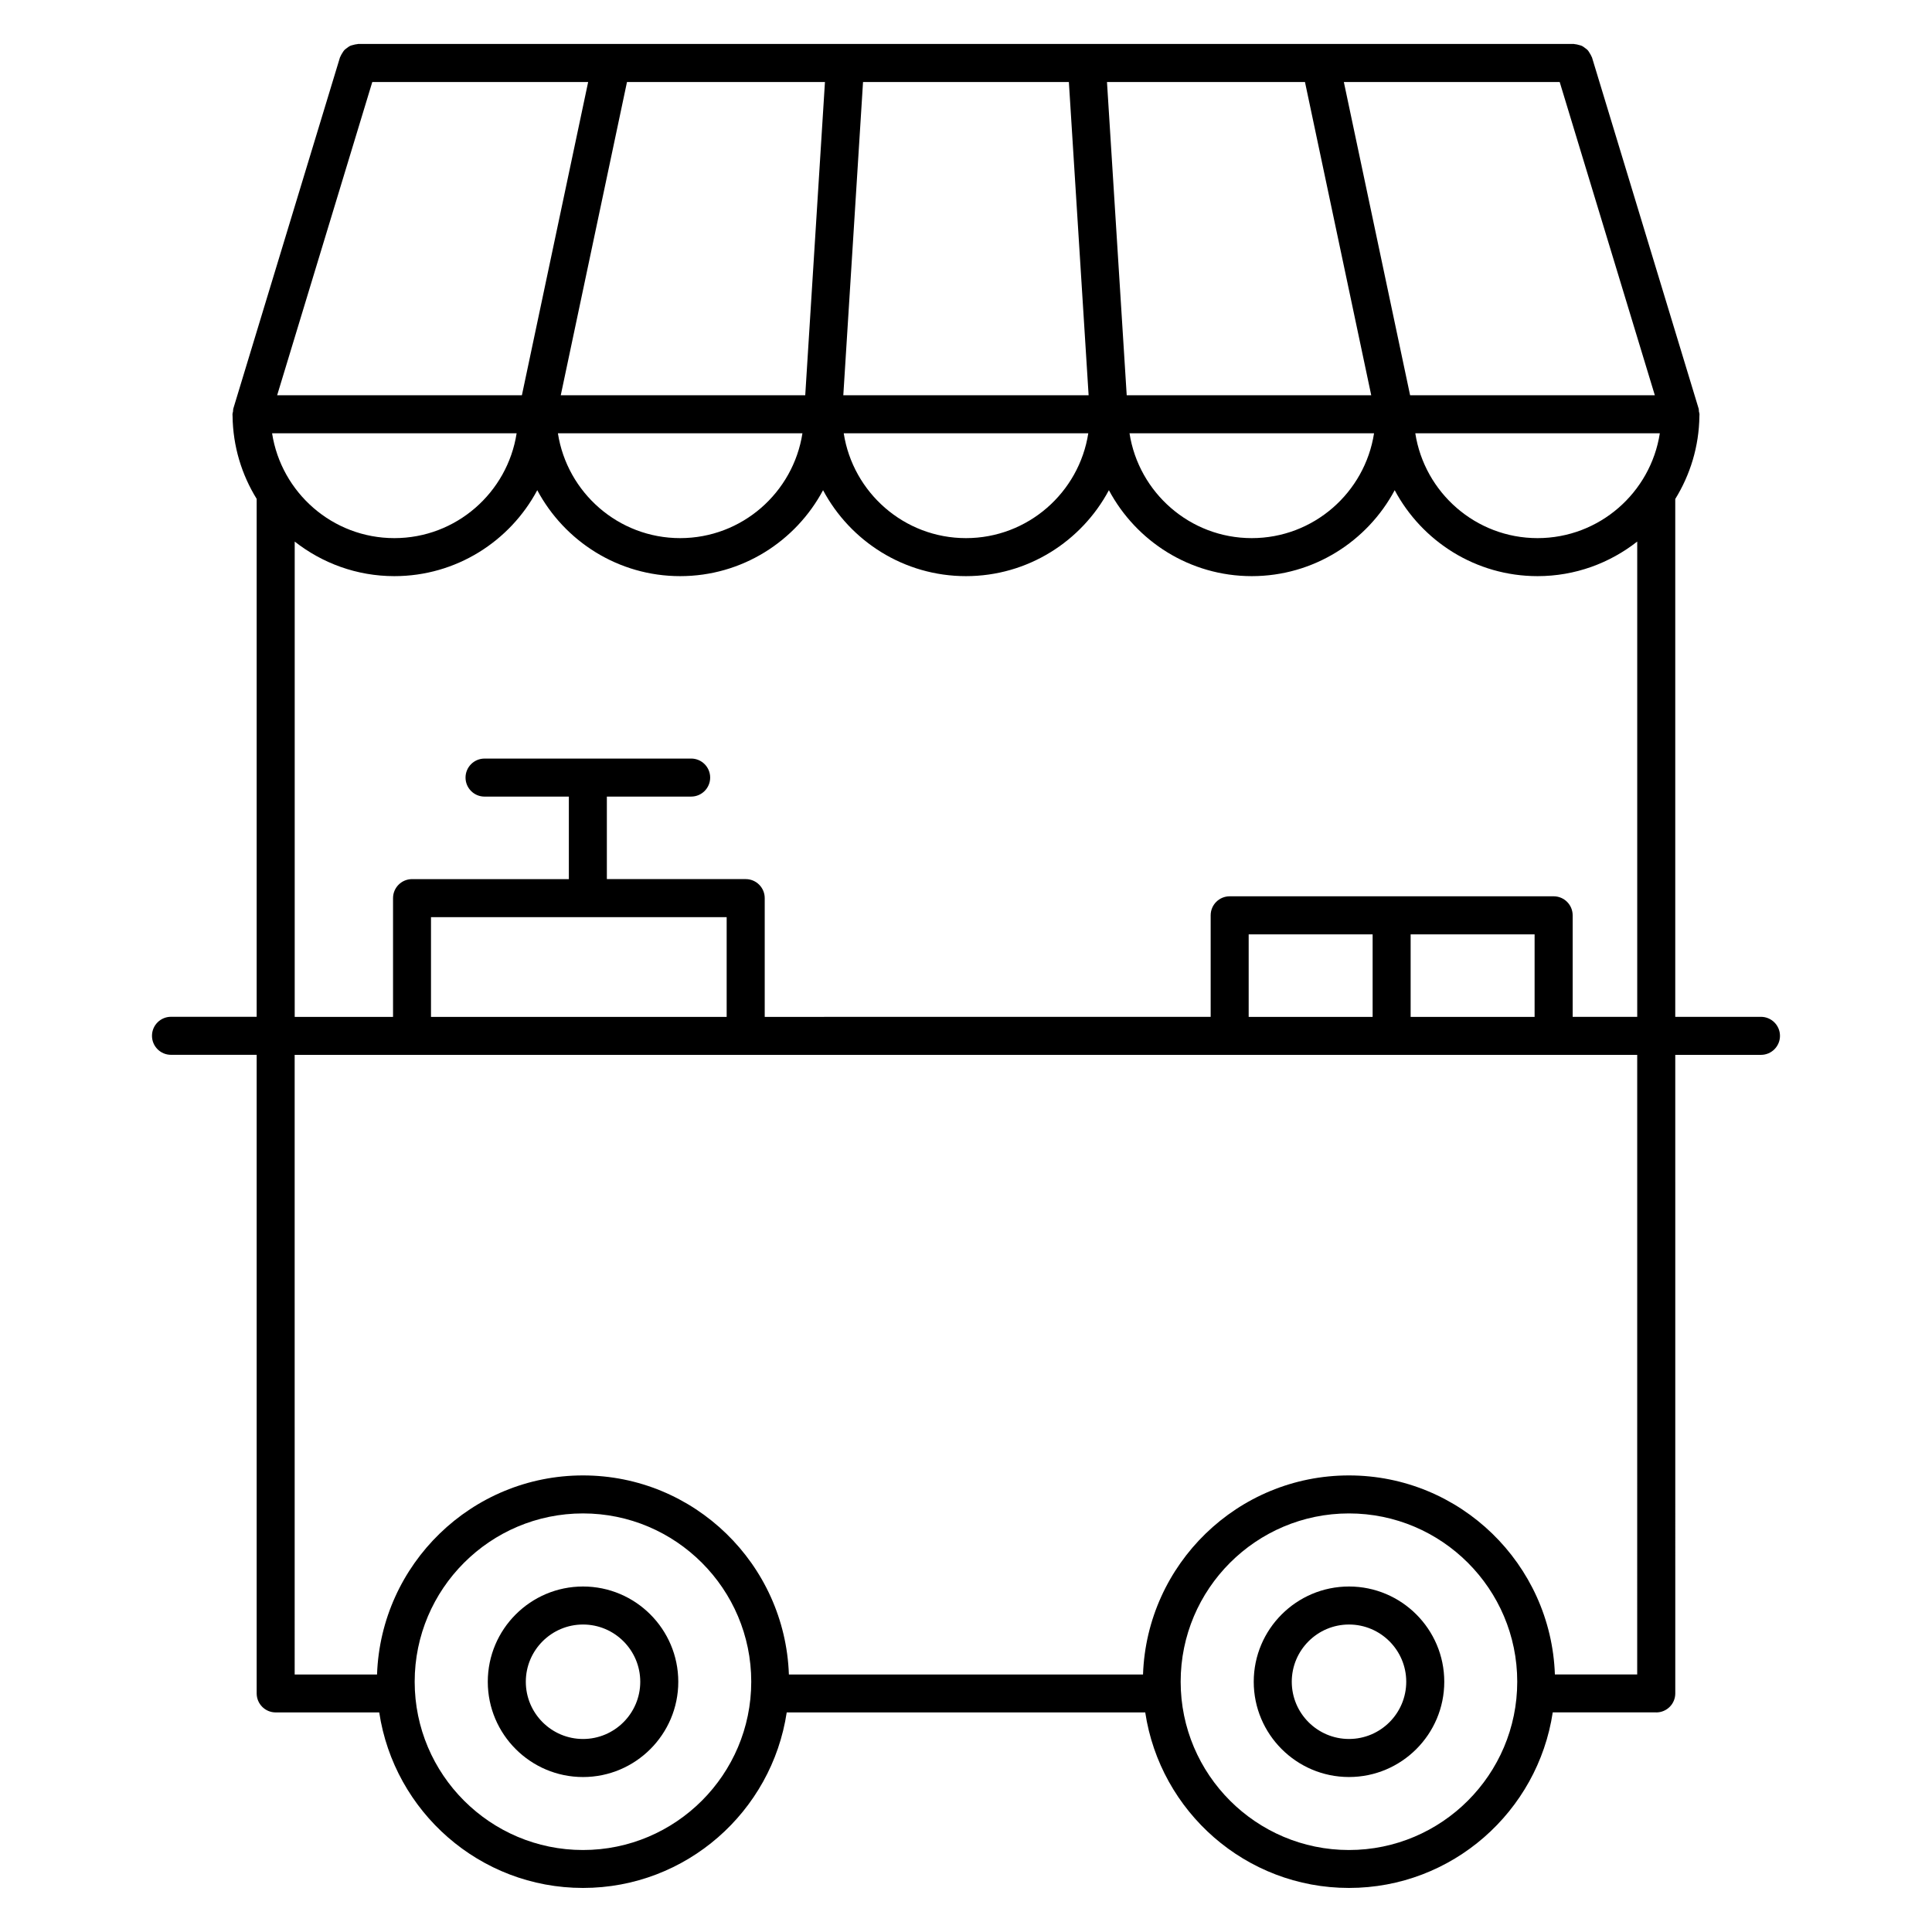 <?xml version="1.0" encoding="UTF-8"?>
<!-- Uploaded to: ICON Repo, www.svgrepo.com, Generator: ICON Repo Mixer Tools -->
<svg fill="#000000" width="800px" height="800px" version="1.1" viewBox="144 144 512 512" xmlns="http://www.w3.org/2000/svg">
 <g>
  <path d="m298.51 564.44c-13.922 0-25.242 11.324-25.242 25.246s11.324 25.246 25.242 25.246c13.914 0 25.242-11.324 25.242-25.246-0.004-13.922-11.324-25.246-25.242-25.246zm0 40.41c-8.363 0-15.164-6.805-15.164-15.168 0-8.363 6.805-15.168 15.164-15.168 8.359 0 15.164 6.805 15.164 15.168 0 8.359-6.801 15.168-15.164 15.168z"/>
  <path d="m501.5 564.44c-13.922 0-25.246 11.32-25.246 25.242 0 13.922 11.324 25.246 25.246 25.246s25.246-11.324 25.246-25.246c0-13.922-11.324-25.242-25.246-25.242zm0 40.406c-8.363 0-15.168-6.805-15.168-15.168 0-8.359 6.805-15.164 15.168-15.164 8.363 0 15.168 6.805 15.168 15.164 0 8.363-6.801 15.168-15.168 15.168z"/>
  <path d="m610.67 413.48h-22.711v-137.24c3.953-6.402 6.297-13.895 6.398-21.938v-0.004c0-0.176 0.023-0.348 0.023-0.523 0-0.258-0.105-0.473-0.145-0.719-0.035-0.25 0.004-0.492-0.07-0.742l-28.27-93.094c-0.023-0.09-0.098-0.152-0.125-0.238-0.117-0.324-0.297-0.598-0.48-0.891-0.168-0.277-0.316-0.559-0.527-0.789-0.203-0.215-0.441-0.379-0.684-0.559-0.277-0.211-0.535-0.422-0.852-0.574-0.262-0.125-0.551-0.18-0.836-0.258-0.344-0.098-0.68-0.191-1.043-0.211-0.105 0-0.184-0.051-0.273-0.051h-322.16c-0.09 0-0.16 0.047-0.246 0.051-0.379 0.02-0.719 0.117-1.074 0.215-0.281 0.074-0.562 0.125-0.82 0.25-0.309 0.145-0.559 0.359-0.832 0.559-0.246 0.188-0.5 0.348-0.711 0.578-0.211 0.227-0.352 0.504-0.523 0.77-0.188 0.297-0.367 0.574-0.488 0.906-0.031 0.086-0.102 0.145-0.125 0.238l-28.27 93.09c-0.074 0.246-0.035 0.492-0.07 0.742-0.035 0.246-0.145 0.465-0.145 0.719 0 0.176 0.023 0.348 0.023 0.523 0.102 8.035 2.434 15.523 6.387 21.922v137.25h-22.703c-2.781 0-5.039 2.254-5.039 5.039 0 2.785 2.258 5.039 5.039 5.039h22.703v169.23c0 2.785 2.258 5.039 5.039 5.039h27.441c3.961 26.285 26.633 46.516 54 46.516 27.367 0 50.035-20.238 53.988-46.516h95.012c3.961 26.285 26.625 46.516 53.992 46.516 27.371 0 50.039-20.242 54-46.527h27.383c0.02 0 0.031 0.012 0.051 0.012 2.785 0 5.039-2.254 5.039-5.039l-0.004-169.22h22.711c2.785 0 5.039-2.254 5.039-5.039 0-2.785-2.262-5.039-5.047-5.039zm-368.01-247.75h57.207l-17.559 83.012h-64.859zm119.96 0-5.223 83.012h-64.789l17.551-83.012zm127.21 0 17.559 83.012h-64.801l-5.227-83.012zm67.504 0 25.211 83.012h-64.855l-17.559-83.012zm-124.84 83.012h-65.008l5.227-83.012h54.547zm-216.39 10.078h64.809c-2.438 15.715-16.016 27.789-32.406 27.789-16.387 0-29.965-12.074-32.402-27.789zm140.55 0c-2.438 15.715-16.016 27.789-32.406 27.789-16.383 0-29.961-12.078-32.398-27.789zm75.754 0c-2.438 15.715-16.027 27.789-32.414 27.789-16.383 0-29.961-12.078-32.398-27.789zm75.73 0c-2.434 15.715-16.02 27.789-32.414 27.789-16.379 0-29.953-12.078-32.391-27.789zm75.734 0c-2.434 15.715-16.02 27.789-32.41 27.789-16.379 0-29.957-12.078-32.395-27.789zm-361.78 28.695c7.289 5.723 16.453 9.168 26.418 9.168 16.391 0 30.648-9.238 37.871-22.777 7.227 13.539 21.484 22.777 37.867 22.777 16.391 0 30.648-9.238 37.871-22.777 7.227 13.539 21.484 22.777 37.867 22.777 16.391 0 30.652-9.238 37.883-22.777 7.227 13.539 21.477 22.777 37.855 22.777 16.391 0 30.652-9.238 37.883-22.777 7.227 13.539 21.477 22.777 37.859 22.777 9.965 0 19.125-3.445 26.414-9.164v125.96h-17.109v-26.91c0-2.781-2.254-5.039-5.039-5.039h-85.855c-2.785 0-5.039 2.258-5.039 5.039v26.91l-118.18 0.004v-31.473c0-2.781-2.258-5.039-5.039-5.039h-36.797v-21.867h22.34c2.781 0 5.039-2.258 5.039-5.039s-2.258-5.039-5.039-5.039l-54.754 0.004c-2.781 0-5.039 2.258-5.039 5.039s2.258 5.039 5.039 5.039h22.344v21.867h-41.555c-2.781 0-5.039 2.258-5.039 5.039v31.473h-26.059v-125.97zm252.82 125.97v-21.871h32.848v21.871zm42.922-21.871h32.852v21.871h-32.852zm-181.26-4.562v26.434h-78.355v-26.434zm-38.078 247.22c-24.59 0-44.602-20.008-44.602-44.598s20.008-44.602 44.602-44.602c24.586 0 44.594 20.012 44.594 44.602-0.004 24.59-20.008 44.598-44.594 44.598zm202.99 0c-24.59 0-44.598-20.012-44.598-44.605 0-24.586 20.008-44.594 44.598-44.594s44.598 20.008 44.598 44.594c0 24.594-20.008 44.605-44.598 44.605zm76.391-46.527h-21.816c-1.023-29.25-25.078-52.742-54.574-52.742-29.5 0-53.555 23.496-54.574 52.754h-93.848c-1.023-29.258-25.074-52.754-54.566-52.754-29.5 0-53.555 23.496-54.578 52.754h-21.828l-0.004-164.2h355.79l-0.004 164.18z"/>
 </g>
</svg>